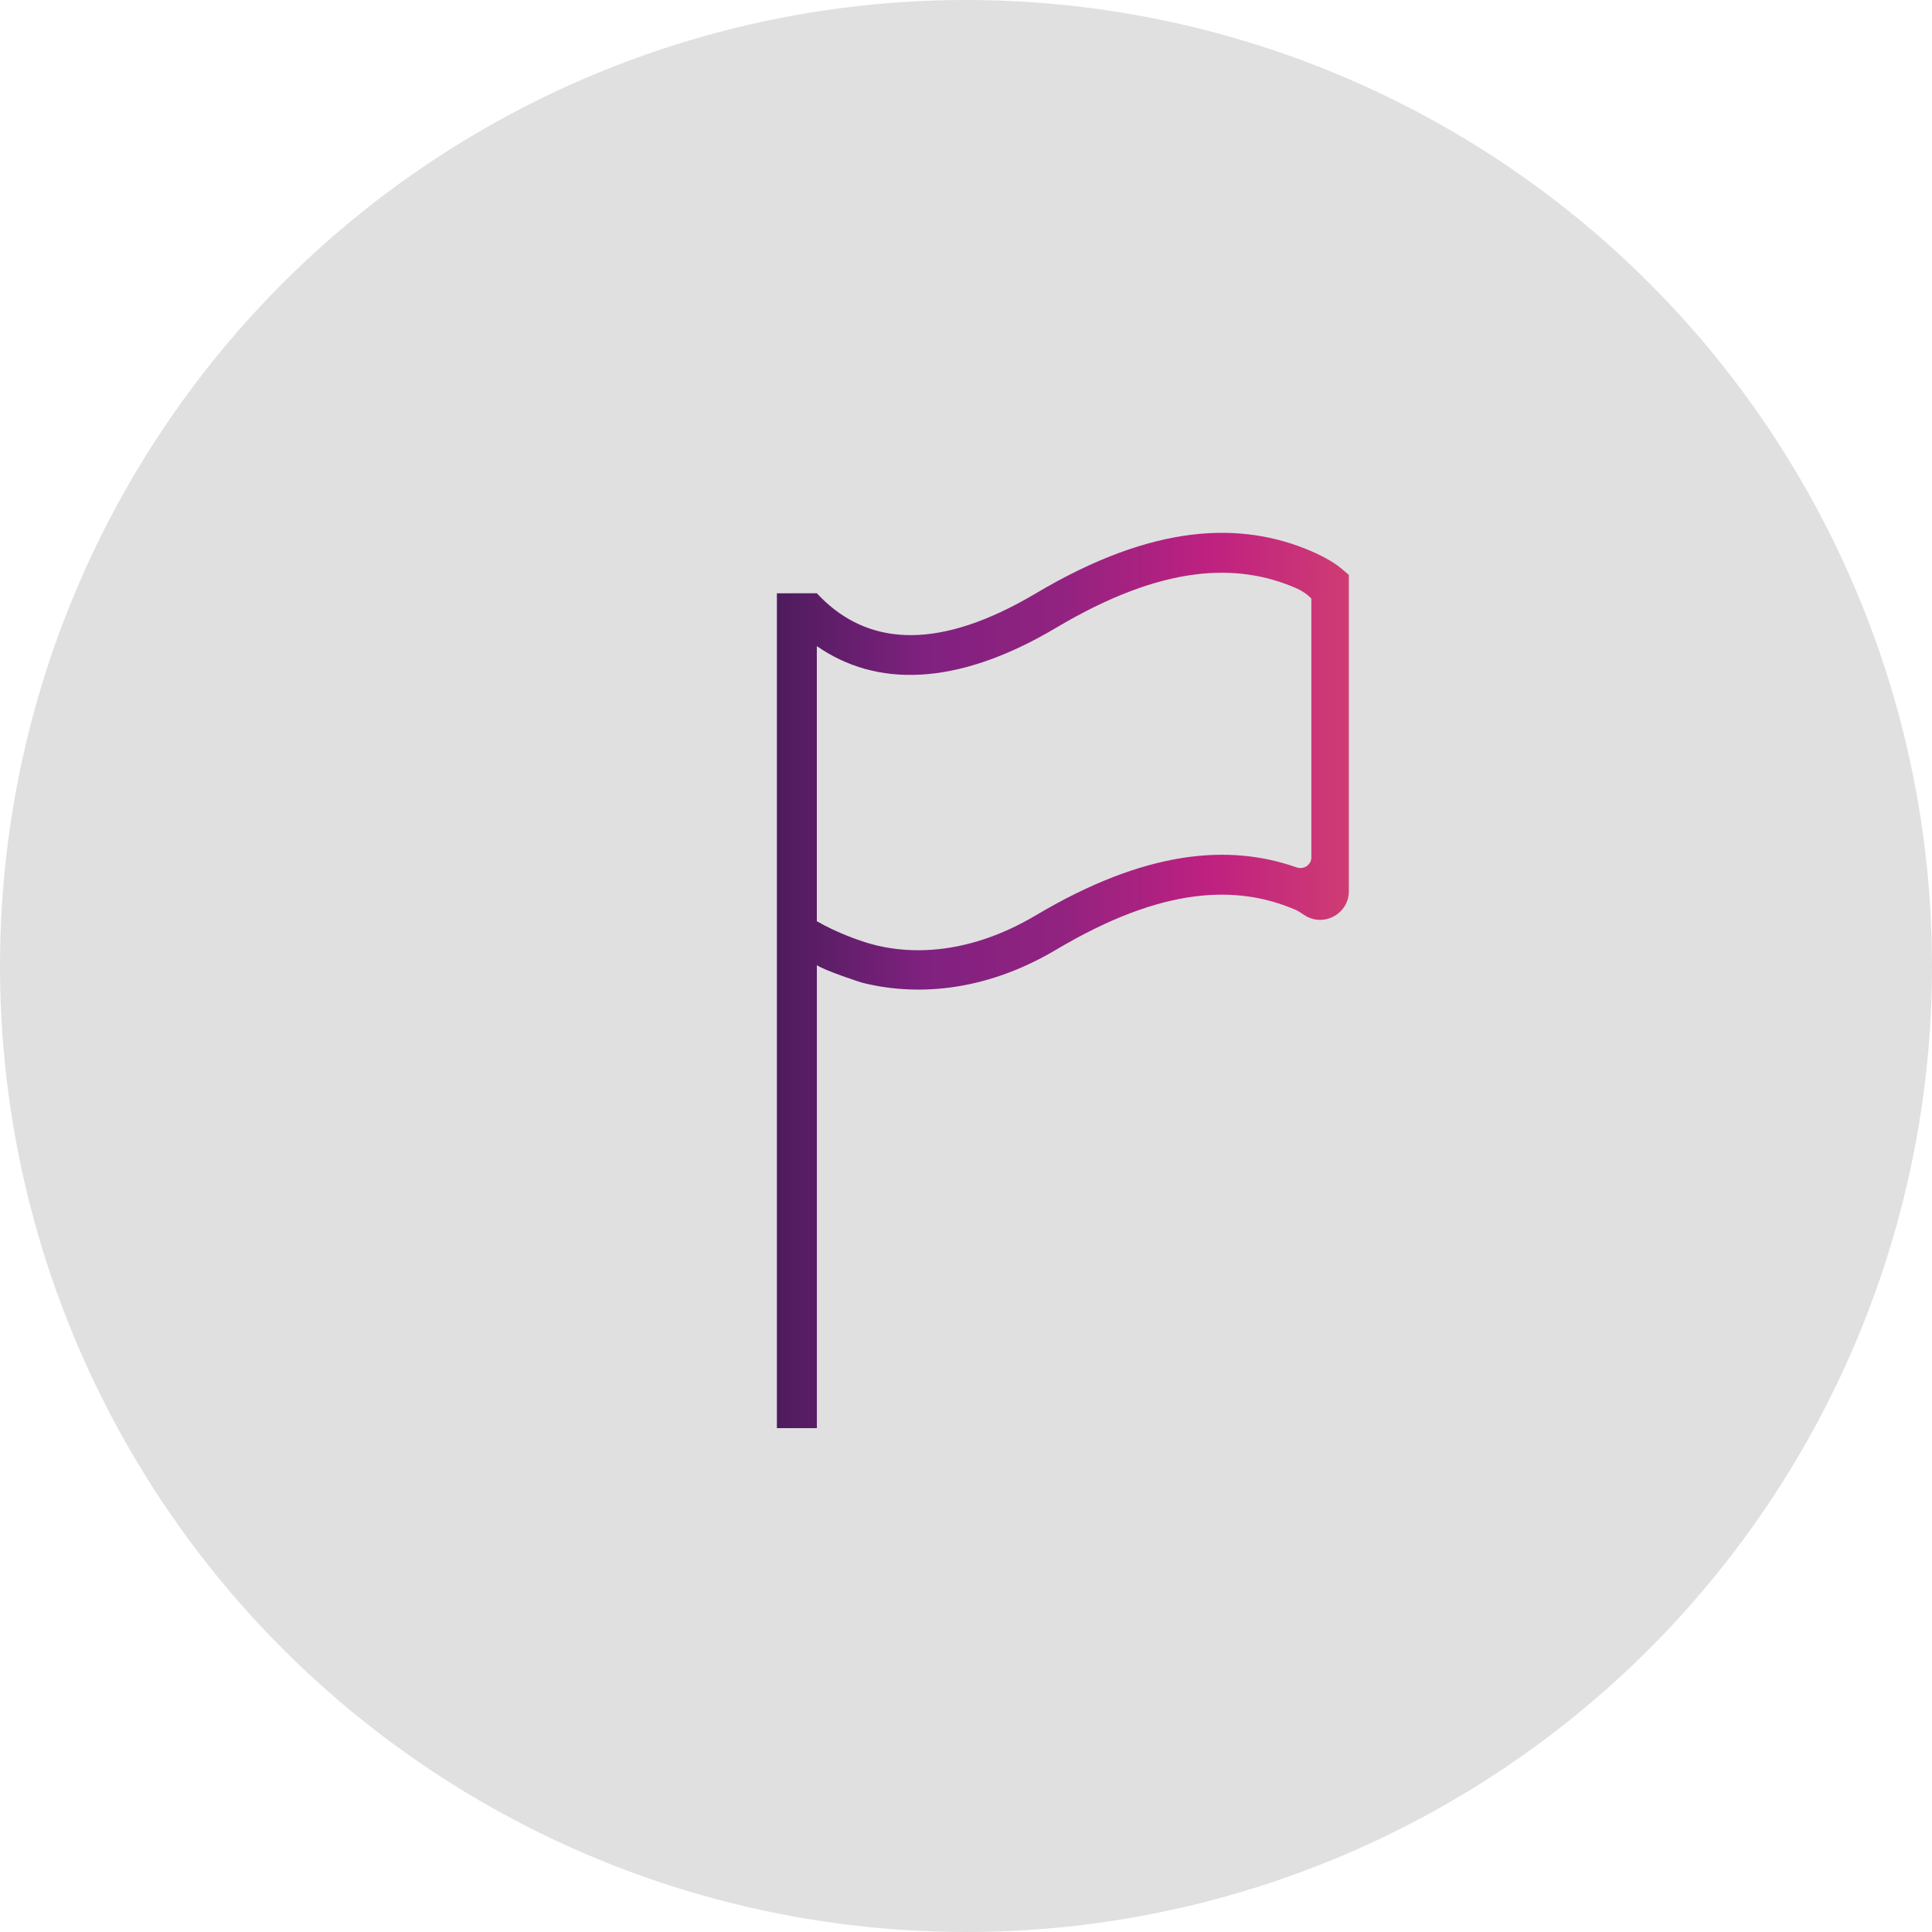 <?xml version="1.0" encoding="UTF-8"?>
<svg id="Layer_2" data-name="Layer 2" xmlns="http://www.w3.org/2000/svg" xmlns:xlink="http://www.w3.org/1999/xlink" viewBox="0 0 670 670">
  <defs>
    <style>
      .cls-1 {
        fill: #e0e0e0;
      }

      .cls-2 {
        fill: url(#linear-gradient);
        fill-rule: evenodd;
      }
    </style>
    <linearGradient id="linear-gradient" x1="269.43" y1="340.03" x2="467.78" y2="340.03" gradientUnits="userSpaceOnUse">
      <stop offset="0" stop-color="#4d1c5c"/>
      <stop offset=".26" stop-color="#802180"/>
      <stop offset=".5" stop-color="#922280"/>
      <stop offset=".76" stop-color="#bf2180"/>
      <stop offset="1" stop-color="#cf3c73"/>
    </linearGradient>
  </defs>
  <g id="Layer_1-2" data-name="Layer 1">
    <g>
      <circle class="cls-1" cx="335" cy="335" r="335"/>
      <path class="cls-2" d="M465.37,197.32c-1.98-1.7-5.5-3.97-10.59-6.16-24.37-10.48-54.74-9.63-95.52,14.59-33.49,19.89-56.82,17.8-72.99,2.98-1.07-.98-2.06-1.98-2.99-3l-13.86.02v289.52h13.86v-160.56c2.99,2.01,15.45,6.01,15.45,6.01,17.84,4.59,41.99,3.81,67.61-11.42,37.03-22,62.75-22.47,82.96-13.78.66.28,1.67.9,2.89,1.73,6.61,4.5,15.58-.22,15.58-8.21v-109.66l-2.41-2.07ZM454.78,297.29c0,2.65-2.63,4.39-5.14,3.51-23.48-8.25-52.42-5.95-90.38,16.6-24.21,14.38-45.81,14.02-60.54,8.92,0,0-8.23-2.65-15.45-6.85v-95.41c20.34,14.17,48.18,14.33,83.06-6.4,37.03-22,62.75-22.47,82.96-13.78,3.72,1.6,5.47,3.71,5.47,3.71v89.69Z"/>
    </g>
  </g>
</svg>